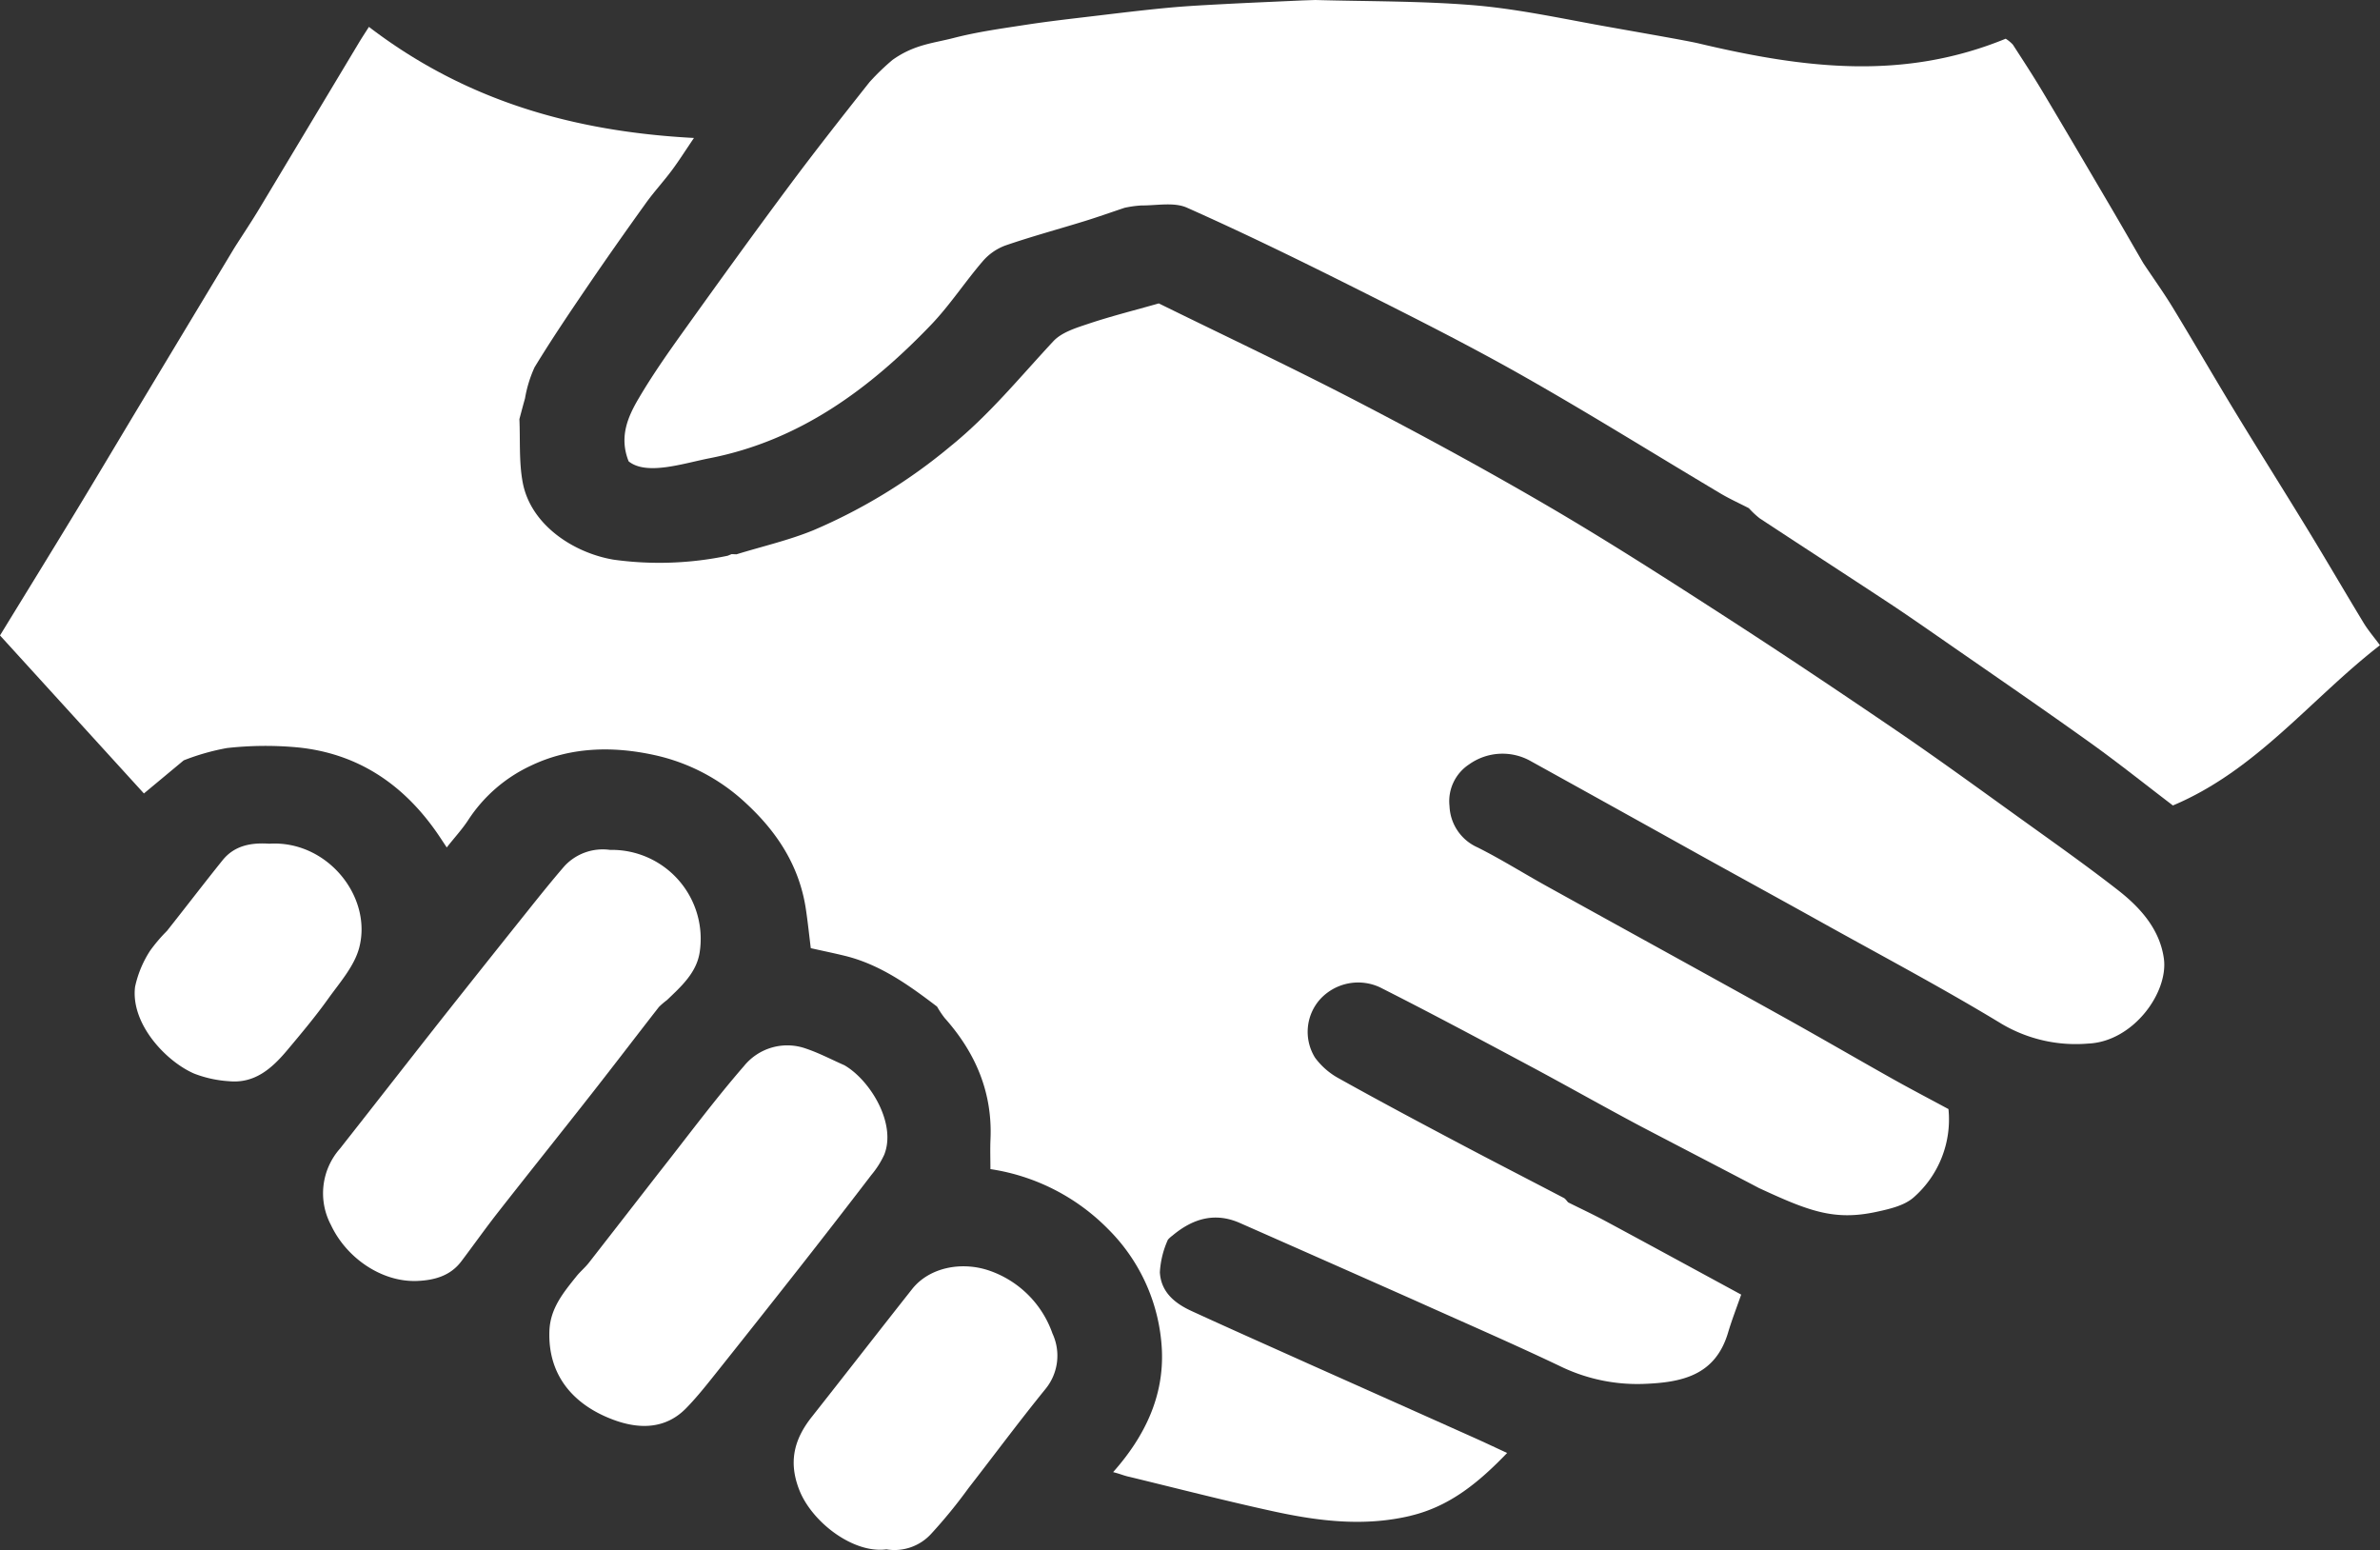 <svg xmlns="http://www.w3.org/2000/svg" width="324.641" height="211.431" viewBox="0 0 324.641 211.431">
  <rect x="0" y="0" width="324.641" height="211.431" fill="#333333" stroke="none"/>
  <g id="logo-symbol-white" transform="translate(15042.715 15375)">
    <path id="Path_8014" data-name="Path 8014" d="M387.625,206.735c5.376-1.28,9.321-4.56,13.176-8.562-1.674-.774-3.073-1.438-4.486-2.071q-11.254-5.036-22.514-10.058c-5.353-2.408-10.72-4.784-16.052-7.235-2.271-1.043-4.171-2.569-4.317-5.295a12.49,12.49,0,0,1,1.094-4.422,3.536,3.536,0,0,1,.611-.559c2.751-2.308,5.767-3.25,9.225-1.722q11.841,5.223,23.671,10.472c6.625,2.983,13.3,5.871,19.856,8.987a24.059,24.059,0,0,0,11.4,2.487c5.246-.181,9.887-1.086,11.645-6.991.523-1.755,1.192-3.467,1.792-5.192-6.367-3.454-12.43-6.759-18.51-10.031-1.672-.9-3.394-1.7-5.093-2.55-.194-.2-.35-.473-.585-.6-4.751-2.488-9.526-4.932-14.265-7.443-5.483-2.9-10.963-5.817-16.38-8.842a9.9,9.9,0,0,1-3.3-2.86,6.672,6.672,0,0,1,.645-7.9,7.034,7.034,0,0,1,8.184-1.7c6.859,3.46,13.634,7.087,20.411,10.707,5.044,2.694,10.02,5.517,15.069,8.2,1.272.676,15.907,8.285,16.2,8.46,6.852,3.173,10.295,4.521,16.1,3.265,1.761-.381,3.774-.841,5.052-1.967a14.136,14.136,0,0,0,4.746-12.045c-2.6-1.4-5.1-2.708-7.562-4.086-5.057-2.84-10.07-5.758-15.139-8.574-10.682-5.934-21.394-11.815-32.083-17.735-3.155-1.747-6.215-3.674-9.435-5.288a6.433,6.433,0,0,1-3.839-5.637,6,6,0,0,1,2.683-5.7,7.836,7.836,0,0,1,8.446-.41q11.492,6.361,22.968,12.752c5.5,3.05,11.019,6.066,16.513,9.126,8.277,4.611,16.661,9.046,24.754,13.961a19.875,19.875,0,0,0,11.732,2.658c6.177-.252,10.994-6.989,10.341-11.619-.557-3.948-3.174-6.9-6.213-9.274-4.386-3.422-8.941-6.63-13.46-9.879-5.556-3.993-11.088-8.028-16.743-11.88-7.881-5.368-15.811-10.672-23.825-15.841-7.866-5.074-15.751-10.138-23.833-14.857C397.77,64,389.067,59.277,380.286,54.719c-8.96-4.651-18.1-8.959-27-13.336-3.368.958-6.523,1.747-9.6,2.776-1.689.565-3.643,1.159-4.786,2.385-4.556,4.888-8.747,10.059-14.02,14.317a75,75,0,0,1-18.724,11.465c-3.374,1.376-6.973,2.2-10.47,3.277l-.666-.026-.543.221a45.487,45.487,0,0,1-15.563.535c-5.47-.922-11.328-4.752-12.4-10.571-.515-2.8-.319-5.731-.444-8.6.254-.944.5-1.891.766-2.831a17.171,17.171,0,0,1,1.3-4.232c2.3-3.781,4.781-7.45,7.272-11.11,2.578-3.788,5.221-7.534,7.893-11.256,1.1-1.539,2.4-2.942,3.532-4.459.946-1.263,1.788-2.6,3.047-4.457-16.363-.866-31.119-5.046-44.335-15.15-.6.941-.987,1.525-1.347,2.126q-6.8,11.331-13.6,22.661c-1.082,1.8-2.25,3.54-3.379,5.309Q220.751,44.5,214.286,55.246c-2.94,4.891-5.852,9.8-8.813,14.676-3.418,5.63-6.876,11.237-10.251,16.746l19.631,21.553,5.429-4.515a31.239,31.239,0,0,1,5.9-1.68,47.437,47.437,0,0,1,9.612-.091c8.212.811,14.46,5.025,19.1,11.749.35.508.685,1.026,1.266,1.9,1.1-1.4,2.146-2.523,2.964-3.792a20.534,20.534,0,0,1,8.474-7.343c5.335-2.568,11.124-2.721,16.864-1.47a26.518,26.518,0,0,1,12.53,6.589c4.288,3.963,7.284,8.6,8.158,14.451.266,1.785.452,3.582.666,5.305,1.634.364,3.142.674,4.636,1.039,4.818,1.178,8.738,3.995,12.59,6.93a12.773,12.773,0,0,0,1.032,1.548c4.216,4.73,6.545,10.156,6.254,16.585-.059,1.316-.008,2.638-.008,4.03a28.441,28.441,0,0,1,16.1,8.226,24.934,24.934,0,0,1,7.286,16.416c.294,6.319-2.309,11.8-6.649,16.686.985.256,1.282.4,1.665.5l0,0a4.46,4.46,0,0,0,.53.138c6.527,1.582,13.032,3.262,19.592,4.694,6.2,1.354,12.441,2.135,18.786.624" transform="translate(-15237.937 -15375)" fill="#fff"/>
    <path id="Path_8015" data-name="Path 8015" d="M282.329,54.357c-1.5,2.552-2.671,5.277-1.357,8.567,2.459,1.974,7.442.278,11.04-.425,12.246-2.393,21.777-9.411,30.18-18.165,2.576-2.683,4.635-5.856,7.066-8.688a7.5,7.5,0,0,1,3.064-2.151c3.6-1.24,7.28-2.234,10.919-3.359,1.8-.559,3.587-1.194,5.379-1.794a14.957,14.957,0,0,1,2.284-.319c2.089.017,4.449-.484,6.218.3,7.868,3.5,15.614,7.292,23.314,11.156,7.567,3.8,15.141,7.607,22.5,11.777,9.087,5.148,17.953,10.683,26.929,16.026,1.261.75,2.605,1.358,3.911,2.032a11.655,11.655,0,0,0,1.492,1.395c5.777,3.8,11.583,7.565,17.361,11.367,2.35,1.547,4.663,3.151,6.974,4.755,6.842,4.751,13.715,9.458,20.494,14.3,3.951,2.819,7.745,5.858,11.517,8.728,11.431-4.813,18.769-14.512,28.244-21.853-.831-1.126-1.6-2.02-2.21-3.016-2.548-4.2-5.014-8.441-7.57-12.632-3.3-5.412-6.687-10.773-9.982-16.19-2.862-4.707-5.615-9.48-8.48-14.185-1.269-2.085-2.7-4.074-4.051-6.107-1.539-2.652-3.065-5.312-4.619-7.955-3.031-5.158-6.058-10.317-9.126-15.453-1.29-2.16-2.668-4.268-4.035-6.381a4.947,4.947,0,0,0-.978-.807c-13.883,5.682-27.239,4.127-42.057.6-2.138-.472-9.69-1.763-13.88-2.528C407.3,2.327,401.712,1.158,396.078.7c-7.12-.576-14.293-.5-21.444-.7l-1.75.058c-3.442.158-6.884.3-10.325.479-2.672.142-5.347.274-8.011.523-3.392.318-6.776.734-10.161,1.137-3.025.361-6.055.7-9.065,1.16-3.354.518-6.737.975-10.014,1.822-2.853.736-5.376.881-8.354,3a31.6,31.6,0,0,0-3.132,3.027c-3.758,4.744-7.5,9.5-11.113,14.359-4.874,6.555-9.655,13.18-14.409,19.824-2.09,2.921-4.156,5.877-5.971,8.971" transform="translate(-15237.937 -15375)" fill="#fff"/>
    <path id="Path_8016" data-name="Path 8016" d="M278.45,115.921a7.124,7.124,0,0,0-6.244,2.219c-1.7,1.968-3.331,4-4.958,6.037q-5.737,7.171-11.439,14.371c-4.759,6.033-9.479,12.1-14.231,18.134a9.2,9.2,0,0,0-1.21,10.4c2.1,4.489,6.936,7.838,11.8,7.627,2.3-.1,4.479-.687,5.974-2.666,1.689-2.235,3.309-4.524,5.036-6.729,4.212-5.377,8.485-10.707,12.7-16.08,3.1-3.944,6.134-7.933,9.218-11.885a10.15,10.15,0,0,1,1.092-.938c1.956-1.869,4.052-3.736,4.476-6.551a12.133,12.133,0,0,0-12.212-13.943" transform="translate(-15237.937 -15375)" fill="#fff"/>
    <path id="Path_8017" data-name="Path 8017" d="M310.424,145.3c-1.74-.766-3.437-1.663-5.231-2.269a7.6,7.6,0,0,0-8.478,2.354c-4.139,4.769-7.9,9.864-11.82,14.824q-4.669,6.014-9.349,12.02c-.515.657-1.175,1.2-1.7,1.852-1.765,2.21-3.569,4.354-3.682,7.445-.234,6.352,3.614,10.3,8.968,12.206,3.341,1.188,6.892,1.2,9.689-1.672,1.27-1.3,2.427-2.723,3.563-4.147q6.064-7.6,12.075-15.248,4.839-6.162,9.6-12.386a12.4,12.4,0,0,0,1.768-2.77c1.707-4.226-1.872-10.147-5.406-12.209" transform="translate(-15237.937 -15375)" fill="#fff"/>
    <path id="Path_8018" data-name="Path 8018" d="M304.262,203.251c1.729,4.368,7.345,8.664,11.868,8.07a6.782,6.782,0,0,0,6.125-2.141,68.849,68.849,0,0,0,5.067-6.206c3.5-4.5,6.9-9.088,10.493-13.511a7.165,7.165,0,0,0,.972-7.575,13.933,13.933,0,0,0-8.714-8.619c-3.772-1.253-8.115-.384-10.436,2.553-4.583,5.8-9.11,11.638-13.69,17.437-2.4,3.039-3.214,6.13-1.685,9.992" transform="translate(-15237.937 -15375)" fill="#fff"/>
    <path id="Path_8019" data-name="Path 8019" d="M231.971,115.075c-2.378-.162-4.727.18-6.4,2.266-2.554,3.18-5.032,6.423-7.568,9.619a22,22,0,0,0-2.3,2.7,14.644,14.644,0,0,0-2.057,4.933c-.619,5.049,4.224,10.18,8.068,11.84a15.929,15.929,0,0,0,4.732,1.034c3.572.347,5.926-1.805,8.009-4.294,1.9-2.265,3.8-4.532,5.518-6.933,1.587-2.223,3.582-4.452,4.246-6.98,1.824-6.949-4.363-14.667-12.245-14.188" transform="translate(-15237.937 -15375)" fill="#fff"/>
  </g>
</svg>
